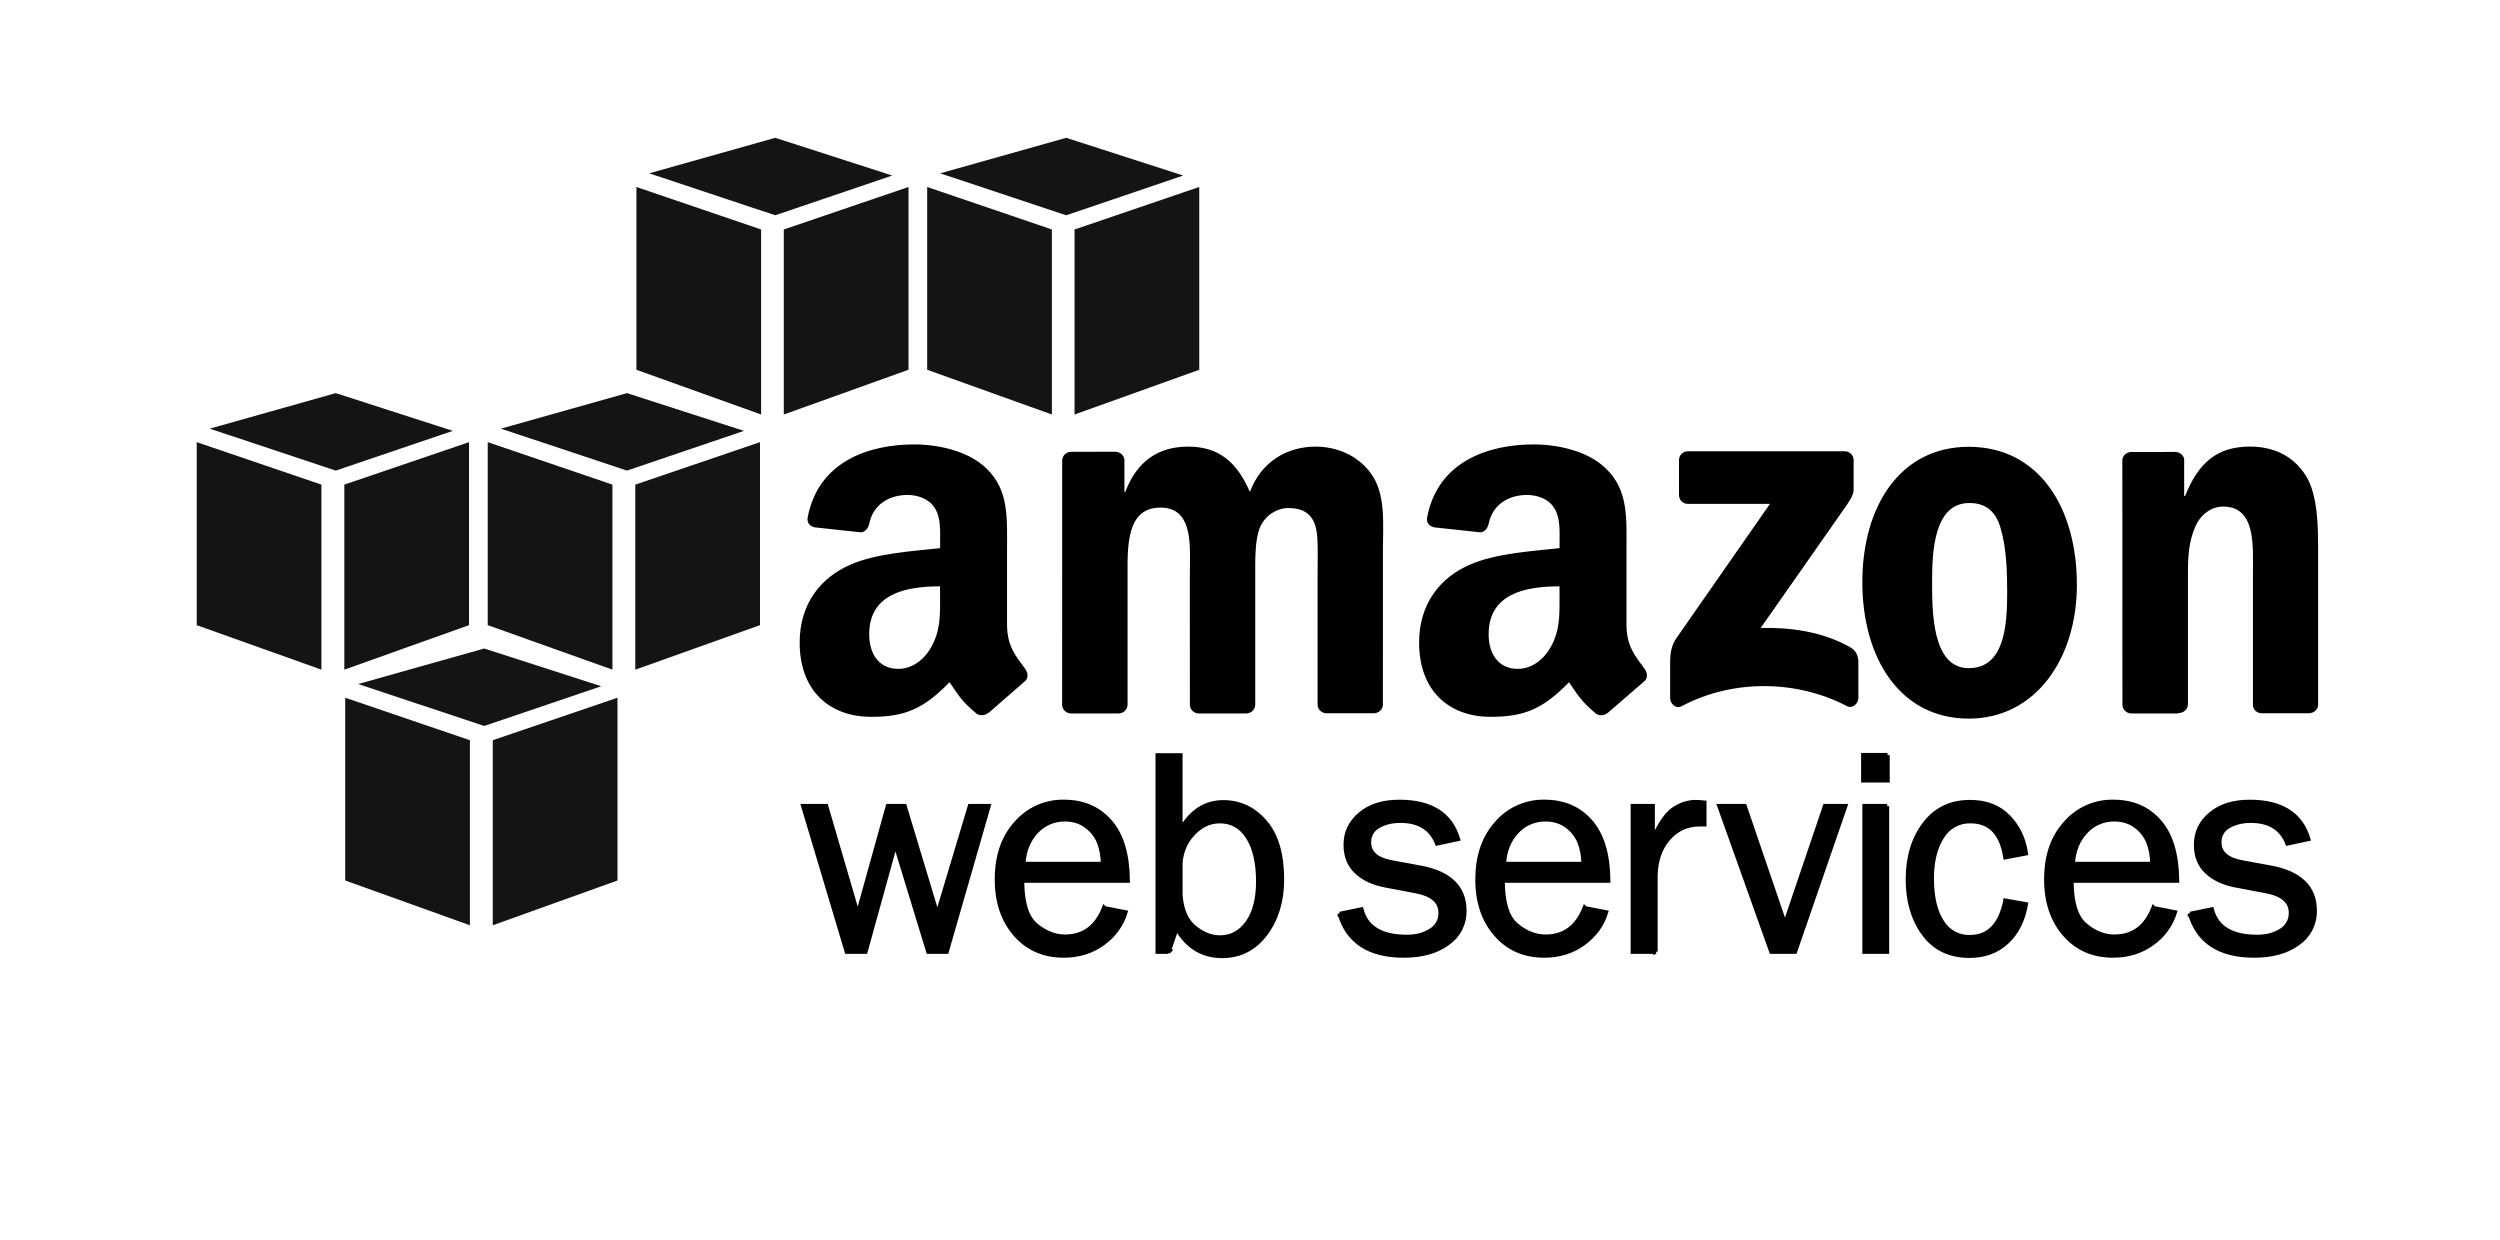 <svg width="121" height="60" viewBox="0 0 121 60" fill="none" xmlns="http://www.w3.org/2000/svg">
<path fill-rule="evenodd" clip-rule="evenodd" d="M16.708 42.616V33.77L22.744 35.827V44.783L16.708 42.616ZM29.886 42.616V33.77L23.85 35.827V44.783L29.886 42.616ZM23.436 31.388L29.1 33.214L23.436 35.137L17.336 33.107L23.436 31.388ZM9.521 30.258V21.4L15.557 23.456V32.412L9.521 30.258ZM22.701 30.257V21.4L16.665 23.456V32.412L22.701 30.257ZM16.251 19.027L21.915 20.854L16.251 22.777L10.151 20.747L16.251 19.027ZM23.606 30.257V21.4L29.642 23.456V32.412L23.606 30.257ZM36.784 30.257V21.4L30.748 23.456V32.412L36.784 30.257ZM30.344 19.027L36.008 20.854L30.344 22.777L24.244 20.747L30.344 19.027ZM30.802 17.897V9.05L36.838 11.107V20.062L30.802 17.897ZM43.972 17.896V9.05L37.936 11.107V20.062L43.972 17.896ZM37.521 6.67L43.185 8.496L37.521 10.419L31.421 8.389L37.521 6.67ZM44.876 17.897V9.05L50.912 11.107V20.062L44.876 17.897ZM58.044 17.897V9.05L52.008 11.107V20.062L58.044 17.897ZM51.604 6.67L57.268 8.496L51.604 10.419L45.504 8.389L51.604 6.67Z" fill="#131416"/>
<path d="M47.842 39.018L45.814 46.062H44.934L43.334 40.83L41.886 46.062H40.988L38.881 39.018H39.981L41.516 44.268L42.976 39.018H43.78L45.368 44.284L46.946 39.018H47.831H47.842ZM53.45 43.96L54.47 44.16C54.283 44.764 53.901 45.29 53.384 45.655C52.844 46.05 52.212 46.247 51.484 46.247C50.524 46.247 49.746 45.909 49.152 45.231C48.558 44.553 48.252 43.666 48.252 42.568C48.252 41.446 48.552 40.54 49.178 39.848C49.465 39.514 49.822 39.248 50.224 39.069C50.626 38.889 51.063 38.801 51.503 38.811C52.423 38.811 53.161 39.129 53.721 39.766C54.281 40.403 54.567 41.354 54.581 42.622H49.468C49.468 43.687 49.69 44.406 50.136 44.778C50.582 45.15 51.052 45.336 51.548 45.336C52.443 45.336 53.074 44.874 53.44 43.949L53.45 43.96ZM53.39 41.816C53.38 41.421 53.316 41.07 53.195 40.763C53.074 40.456 52.87 40.195 52.582 39.979C52.294 39.763 51.949 39.655 51.545 39.655C51.287 39.651 51.03 39.701 50.792 39.802C50.555 39.903 50.34 40.052 50.164 40.241C49.786 40.641 49.564 41.156 49.527 41.816H53.389H53.39ZM56.56 46.062H56.033V36.562H57.13V40.202C57.63 39.289 58.33 38.832 59.203 38.832C60.009 38.832 60.685 39.152 61.23 39.789C61.775 40.426 62.047 41.353 62.047 42.567C62.047 43.614 61.777 44.492 61.243 45.202C60.709 45.912 60.009 46.267 59.151 46.267C58.195 46.267 57.451 45.813 56.951 44.907L56.551 46.072L56.56 46.062ZM57.13 43.302C57.18 44.025 57.403 44.55 57.795 44.876C58.187 45.202 58.602 45.376 59.039 45.376C59.596 45.376 60.045 45.134 60.387 44.65C60.729 44.166 60.899 43.503 60.899 42.662C60.899 41.755 60.734 41.042 60.405 40.522C60.076 40.002 59.618 39.744 59.033 39.744C58.573 39.744 58.159 39.929 57.789 40.298C57.419 40.667 57.189 41.145 57.131 41.73V43.3L57.13 43.302ZM64.843 44.236L65.889 44.02C66.121 44.905 66.857 45.347 68.093 45.347C68.548 45.347 68.935 45.245 69.251 45.041C69.4 44.953 69.523 44.826 69.606 44.674C69.69 44.523 69.731 44.351 69.726 44.178C69.726 43.628 69.323 43.278 68.518 43.128L67.035 42.846C66.455 42.734 65.992 42.516 65.648 42.19C65.304 41.864 65.133 41.435 65.133 40.89C65.133 40.29 65.367 39.806 65.837 39.408C66.307 39.01 66.937 38.812 67.732 38.812C69.26 38.812 70.202 39.409 70.562 40.604L69.558 40.82C69.27 40.09 68.678 39.723 67.783 39.723C67.337 39.723 66.971 39.823 66.686 39.997C66.552 40.075 66.442 40.187 66.367 40.321C66.292 40.456 66.254 40.609 66.258 40.763C66.258 41.281 66.623 41.606 67.352 41.741L68.722 41.993C70.158 42.253 70.875 42.95 70.875 44.081C70.881 44.388 70.811 44.692 70.671 44.966C70.531 45.24 70.326 45.474 70.073 45.649C69.539 46.047 68.828 46.247 67.939 46.247C66.269 46.247 65.239 45.573 64.843 44.227V44.236ZM76.709 43.96L77.729 44.16C77.544 44.762 77.182 45.26 76.643 45.655C76.104 46.05 75.471 46.247 74.743 46.247C73.783 46.247 73.005 45.909 72.411 45.231C71.817 44.553 71.511 43.666 71.511 42.568C71.511 41.446 71.819 40.54 72.437 39.848C72.724 39.514 73.081 39.248 73.483 39.069C73.885 38.889 74.322 38.801 74.762 38.811C75.68 38.811 76.42 39.129 76.979 39.766C77.538 40.403 77.825 41.354 77.839 42.622H72.727C72.727 43.687 72.949 44.406 73.394 44.778C73.839 45.15 74.31 45.336 74.807 45.336C75.702 45.336 76.333 44.874 76.699 43.949L76.709 43.96ZM76.649 41.816C76.639 41.421 76.574 41.07 76.454 40.763C76.334 40.456 76.13 40.195 75.842 39.979C75.554 39.763 75.209 39.655 74.805 39.655C74.546 39.651 74.29 39.701 74.052 39.801C73.814 39.903 73.6 40.052 73.423 40.241C73.045 40.641 72.823 41.156 72.787 41.816H76.649ZM80.126 46.062H79.029V39.018H79.989V40.66C80.329 39.89 80.669 39.392 81.009 39.165C81.349 38.938 81.709 38.823 82.057 38.823C82.201 38.825 82.346 38.834 82.489 38.849V39.895H82.267C81.664 39.895 81.163 40.119 80.764 40.567C80.365 41.015 80.152 41.604 80.124 42.333V46.063L80.126 46.062ZM89.306 39.018L86.874 46.062H85.737L83.224 39.018H84.438L86.393 44.743L88.333 39.018H89.306ZM91.356 36.55V37.767H90.184V36.55H91.358H91.356ZM91.33 39.017V46.061H90.244V39.017H91.341H91.33ZM97.064 43.595L98.051 43.769C97.911 44.547 97.603 45.156 97.125 45.597C96.647 46.038 96.05 46.257 95.325 46.257C94.355 46.257 93.625 45.897 93.105 45.182C92.585 44.467 92.342 43.582 92.342 42.557C92.342 41.487 92.61 40.597 93.147 39.887C93.684 39.177 94.414 38.822 95.347 38.822C96.113 38.822 96.727 39.052 97.19 39.522C97.653 39.992 97.94 40.572 98.05 41.3L97.063 41.488C96.877 40.325 96.316 39.744 95.378 39.744C95.098 39.735 94.821 39.801 94.576 39.937C94.331 40.072 94.127 40.272 93.986 40.514C93.661 41.027 93.498 41.692 93.498 42.51C93.498 43.41 93.658 44.11 93.982 44.61C94.121 44.845 94.321 45.038 94.56 45.17C94.8 45.302 95.07 45.367 95.343 45.359C96.248 45.359 96.821 44.775 97.063 43.606L97.064 43.595ZM104.24 43.96L105.26 44.16C105.073 44.764 104.691 45.29 104.174 45.655C103.634 46.05 103.002 46.247 102.274 46.247C101.314 46.247 100.534 45.909 99.941 45.231C99.348 44.553 99.041 43.666 99.041 42.568C99.041 41.446 99.341 40.54 99.967 39.848C100.254 39.514 100.611 39.248 101.013 39.069C101.415 38.889 101.852 38.801 102.292 38.811C103.212 38.811 103.952 39.129 104.51 39.766C105.068 40.403 105.356 41.354 105.37 42.622H100.258C100.258 43.687 100.48 44.406 100.926 44.778C101.372 45.15 101.842 45.336 102.338 45.336C103.233 45.336 103.864 44.874 104.23 43.949L104.24 43.96ZM104.18 41.816C104.17 41.421 104.106 41.07 103.985 40.763C103.859 40.449 103.647 40.177 103.373 39.979C103.085 39.763 102.74 39.655 102.336 39.655C102.078 39.65 101.821 39.7 101.584 39.801C101.346 39.902 101.132 40.052 100.956 40.241C100.58 40.641 100.356 41.156 100.319 41.816H104.181H104.18ZM106 44.236L107.046 44.02C107.278 44.905 108.013 45.347 109.25 45.347C109.705 45.347 110.09 45.245 110.408 45.041C110.557 44.953 110.679 44.826 110.763 44.674C110.846 44.522 110.887 44.351 110.882 44.178C110.882 43.628 110.479 43.278 109.675 43.128L108.192 42.846C107.612 42.734 107.149 42.516 106.805 42.19C106.461 41.864 106.29 41.435 106.29 40.89C106.29 40.29 106.524 39.806 106.994 39.408C107.464 39.01 108.094 38.812 108.889 38.812C110.417 38.812 111.359 39.409 111.719 40.604L110.715 40.82C110.427 40.09 109.835 39.723 108.94 39.723C108.494 39.723 108.14 39.823 107.843 39.997C107.71 40.075 107.599 40.187 107.524 40.321C107.449 40.456 107.411 40.609 107.415 40.763C107.415 41.281 107.78 41.606 108.509 41.741L109.879 41.993C111.315 42.253 112.032 42.95 112.032 44.081C112.038 44.388 111.968 44.692 111.828 44.966C111.688 45.24 111.483 45.474 111.23 45.649C110.696 46.047 109.985 46.247 109.096 46.247C107.428 46.247 106.396 45.573 106.001 44.227L106 44.236Z" fill="black" stroke="black" stroke-width="0.213"/>
<path fill-rule="evenodd" clip-rule="evenodd" d="M81.264 23.964V22.272C81.263 22.215 81.273 22.159 81.294 22.106C81.315 22.053 81.347 22.005 81.387 21.965C81.427 21.925 81.475 21.893 81.528 21.872C81.581 21.851 81.637 21.841 81.694 21.842H89.277C89.519 21.842 89.714 22.018 89.715 22.269V23.719C89.713 23.962 89.508 24.279 89.145 24.784L85.218 30.392C86.676 30.358 88.218 30.576 89.543 31.322C89.843 31.49 89.921 31.738 89.945 31.982V33.787C89.945 34.037 89.673 34.324 89.387 34.174C87.053 32.951 83.957 32.817 81.375 34.188C81.111 34.328 80.835 34.045 80.835 33.796V32.08C80.835 31.805 80.84 31.336 81.117 30.917L85.667 24.387H81.704C81.647 24.39 81.59 24.381 81.536 24.36C81.483 24.34 81.434 24.309 81.393 24.269C81.352 24.229 81.319 24.182 81.297 24.129C81.275 24.076 81.264 24.019 81.265 23.962L81.264 23.964ZM54.127 34.532H51.82C51.6 34.518 51.425 34.352 51.408 34.132L51.409 22.292C51.409 22.055 51.609 21.866 51.854 21.866L54.002 21.865C54.227 21.877 54.407 22.047 54.422 22.263V23.809H54.465C55.025 22.314 56.08 21.616 57.501 21.616C58.944 21.616 59.848 22.314 60.495 23.809C61.055 22.314 62.325 21.616 63.682 21.616C64.652 21.616 65.706 22.016 66.352 22.912C67.084 23.908 66.934 25.354 66.934 26.625L66.932 34.097C66.932 34.334 66.732 34.523 66.487 34.523H64.184C63.954 34.508 63.77 34.325 63.77 34.098V27.83C63.77 27.33 63.813 26.086 63.705 25.612C63.533 24.815 63.005 24.59 62.349 24.59C61.789 24.59 61.207 24.964 60.969 25.562C60.731 26.16 60.754 27.157 60.754 27.83V34.106C60.754 34.343 60.554 34.532 60.309 34.532H58.004C57.772 34.517 57.59 34.334 57.59 34.107L57.588 27.83C57.588 26.51 57.803 24.566 56.168 24.566C54.51 24.566 54.574 26.459 54.574 27.83V34.106C54.574 34.343 54.374 34.532 54.129 34.532H54.127ZM95.287 21.625C98.684 21.625 100.521 24.565 100.521 28.303C100.521 31.916 98.491 34.781 95.287 34.781C91.954 34.781 90.137 31.841 90.137 28.178C90.137 24.491 91.975 21.625 95.287 21.625ZM95.309 24.347C93.621 24.347 93.514 26.664 93.514 28.109C93.514 29.554 93.494 32.339 95.288 32.339C97.062 32.339 97.148 30.152 97.148 28.632C97.148 27.636 97.106 26.439 96.808 25.492C96.551 24.67 96.038 24.346 95.312 24.346L95.309 24.347ZM105.437 34.532H103.139C102.909 34.517 102.725 34.334 102.725 34.107L102.721 22.262C102.741 22.045 102.921 21.876 103.164 21.876L105.304 21.875C105.399 21.879 105.49 21.913 105.564 21.973C105.638 22.033 105.691 22.115 105.714 22.207V24.007H105.758C106.404 22.387 107.308 21.615 108.902 21.615C109.935 21.615 110.948 21.989 111.594 23.01C112.197 23.957 112.197 25.55 112.197 26.698V34.148C112.171 34.348 111.983 34.521 111.755 34.521H109.442C109.229 34.507 109.057 34.351 109.042 34.148V27.718C109.042 26.423 109.192 24.518 107.599 24.518C107.039 24.518 106.522 24.892 106.264 25.465C105.941 26.188 105.897 26.91 105.897 27.708V34.084C105.893 34.321 105.694 34.51 105.447 34.51L105.437 34.532ZM75.482 28.877C75.482 29.777 75.504 30.525 75.05 31.324C74.683 31.974 74.1 32.374 73.453 32.374C72.568 32.374 72.05 31.7 72.05 30.701C72.05 28.737 73.813 28.379 75.48 28.379V28.879L75.482 28.877ZM77.808 34.502C77.655 34.639 77.435 34.648 77.263 34.556C76.497 33.919 76.36 33.626 75.941 33.018C74.675 34.318 73.778 34.695 72.138 34.695C70.196 34.695 68.685 33.495 68.685 31.099C68.685 29.226 69.699 27.953 71.145 27.329C72.397 26.779 74.145 26.679 75.483 26.529V26.229C75.483 25.679 75.526 25.031 75.203 24.556C74.923 24.131 74.383 23.956 73.908 23.956C73.028 23.956 72.246 24.406 72.053 25.342C72.013 25.55 71.861 25.755 71.653 25.766L69.417 25.524C69.217 25.481 69.017 25.33 69.073 25.042C69.587 22.329 72.037 21.51 74.233 21.51C75.355 21.51 76.833 21.81 77.707 22.66C78.83 23.71 78.721 25.107 78.721 26.63V30.224C78.721 31.304 79.171 31.779 79.591 32.362C79.738 32.562 79.771 32.822 79.583 32.975L77.813 34.507L77.807 34.501L77.808 34.502ZM45.501 28.877C45.501 29.777 45.523 30.525 45.069 31.324C44.702 31.974 44.119 32.374 43.472 32.374C42.587 32.374 42.069 31.7 42.069 30.701C42.069 28.737 43.831 28.379 45.499 28.379V28.879L45.501 28.877ZM47.827 34.502C47.674 34.639 47.454 34.648 47.282 34.556C46.516 33.919 46.378 33.626 45.96 33.018C44.694 34.318 43.797 34.695 42.157 34.695C40.215 34.695 38.704 33.495 38.704 31.099C38.704 29.226 39.718 27.953 41.164 27.329C42.416 26.779 44.164 26.679 45.502 26.529V26.229C45.502 25.679 45.545 25.031 45.222 24.556C44.942 24.131 44.402 23.956 43.927 23.956C43.047 23.956 42.265 24.406 42.072 25.342C42.032 25.55 41.872 25.755 41.672 25.766L39.436 25.524C39.236 25.481 39.036 25.33 39.092 25.042C39.605 22.329 42.055 21.51 44.252 21.51C45.374 21.51 46.852 21.81 47.727 22.66C48.849 23.71 48.741 25.107 48.741 26.63V30.224C48.741 31.304 49.191 31.779 49.611 32.362C49.758 32.562 49.791 32.822 49.604 32.975L47.844 34.507L47.838 34.501L47.827 34.502Z" fill="black"/>
</svg>
